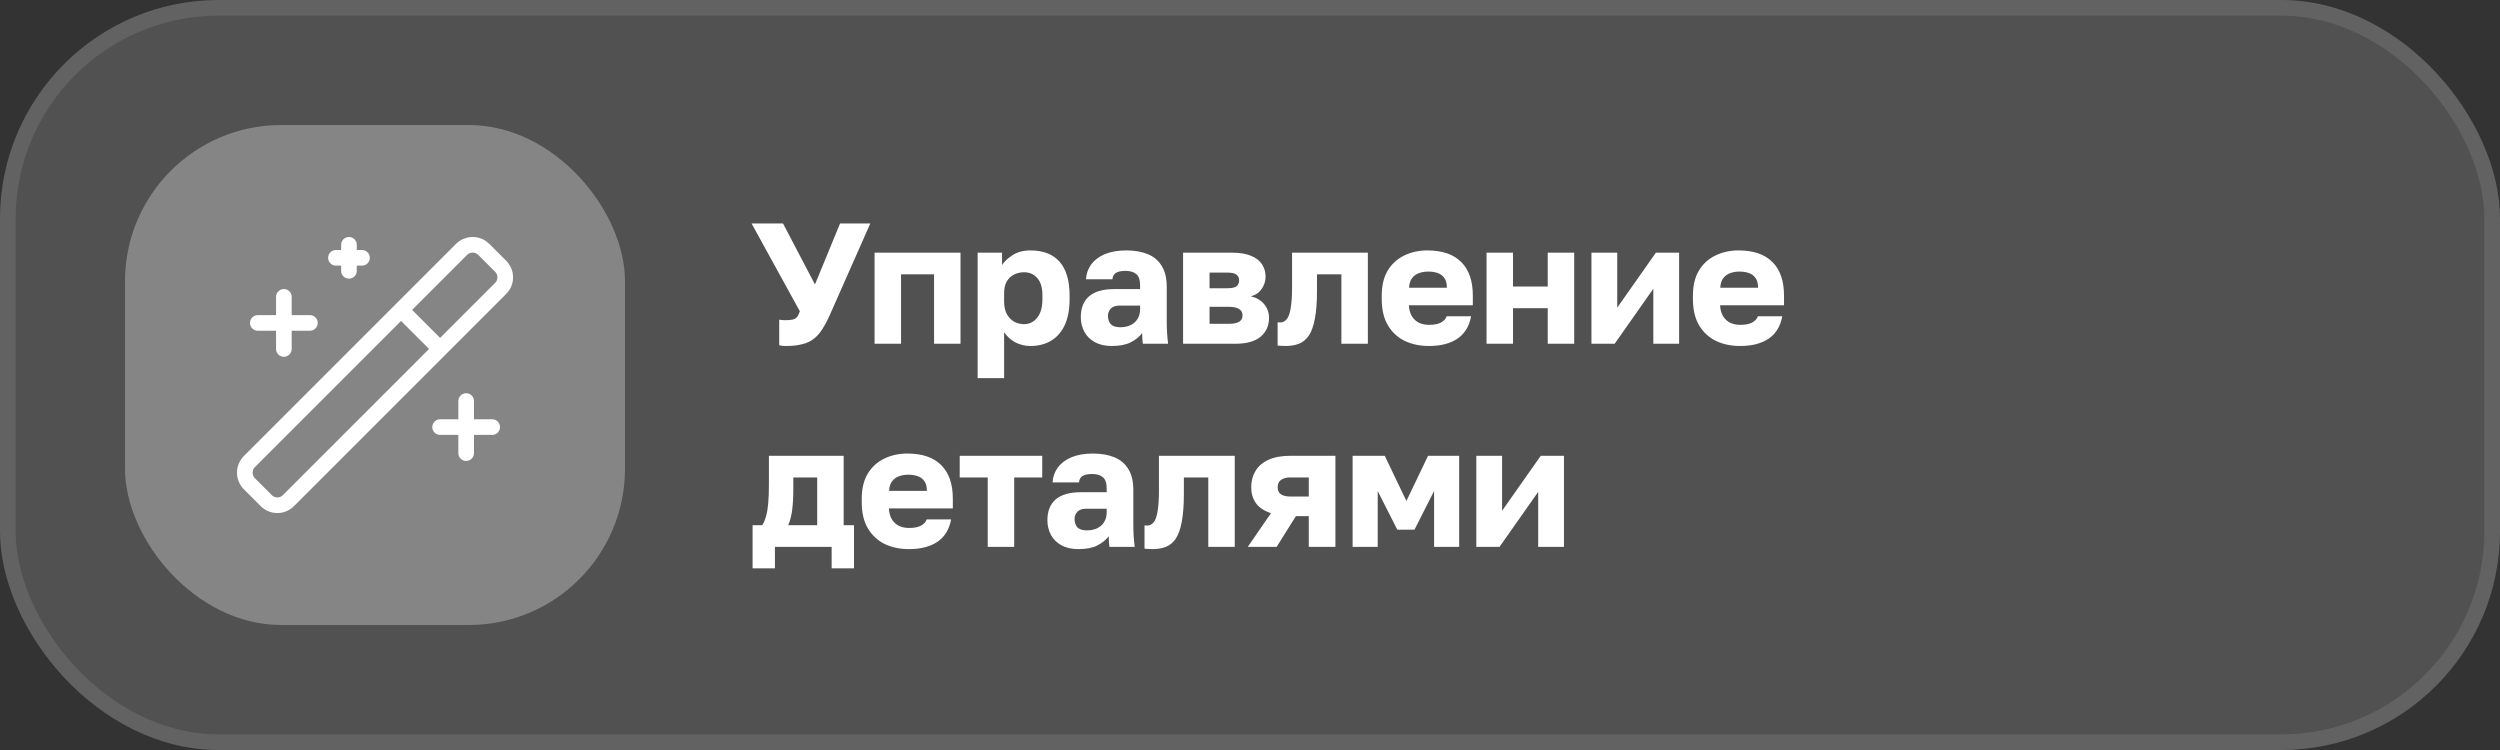 <?xml version="1.0" encoding="UTF-8"?> <svg xmlns="http://www.w3.org/2000/svg" width="160" height="48" viewBox="0 0 160 48" fill="none"><rect x="0" y="0" width="160" height="48" fill="#333333" stroke="none"/><rect width="160" height="48" rx="14" fill="white" fill-opacity="0.15"></rect><rect x="0.5" y="0.5" width="159" height="47" rx="13.5" stroke="white" stroke-opacity="0.1"></rect><rect x="8" y="8" width="32" height="32" rx="10" fill="white" fill-opacity="0.3"></rect><path d="M25.667 19.833L28.167 22.333M18.167 19V22.333M29.834 25.667V29M22.334 15.667V17.333M19.834 20.667H16.5M31.5 27.333H28.167M23.167 16.5H21.5M32.034 17.033L30.967 15.966C30.873 15.872 30.762 15.796 30.639 15.745C30.516 15.694 30.384 15.667 30.25 15.667C30.117 15.667 29.985 15.694 29.862 15.745C29.739 15.796 29.627 15.872 29.534 15.966L15.967 29.533C15.872 29.627 15.797 29.738 15.746 29.861C15.694 29.985 15.668 30.116 15.668 30.25C15.668 30.383 15.694 30.515 15.746 30.638C15.797 30.761 15.872 30.873 15.967 30.966L17.034 32.033C17.127 32.129 17.238 32.205 17.361 32.257C17.485 32.309 17.617 32.336 17.75 32.336C17.884 32.336 18.016 32.309 18.139 32.257C18.262 32.205 18.374 32.129 18.467 32.033L32.034 18.466C32.129 18.373 32.206 18.262 32.258 18.139C32.309 18.016 32.336 17.883 32.336 17.75C32.336 17.616 32.309 17.484 32.258 17.361C32.206 17.238 32.129 17.126 32.034 17.033Z" stroke="white" stroke-linecap="round" stroke-linejoin="round"></path><path d="M50.31 22.143C50.229 22.143 50.149 22.139 50.068 22.132C49.995 22.125 49.929 22.11 49.87 22.088V20.46C49.929 20.467 49.987 20.475 50.046 20.482C50.105 20.489 50.174 20.493 50.255 20.493C50.468 20.493 50.633 20.478 50.75 20.449C50.867 20.412 50.959 20.354 51.025 20.273C51.091 20.185 51.146 20.068 51.19 19.921L48.099 14.3H50.112L52.158 18.205L53.764 14.3H55.7L53.126 20.119C52.957 20.5 52.789 20.819 52.62 21.076C52.459 21.333 52.272 21.542 52.059 21.703C51.854 21.857 51.608 21.967 51.322 22.033C51.043 22.106 50.706 22.143 50.31 22.143ZM55.973 22V16.17H61.473V22H59.779V17.556H57.667V22H55.973ZM62.569 24.2V16.17H64.131V16.962C64.285 16.727 64.512 16.515 64.813 16.324C65.121 16.126 65.498 16.027 65.946 16.027C66.767 16.027 67.39 16.269 67.816 16.753C68.241 17.237 68.454 17.959 68.454 18.92V19.14C68.454 19.8 68.351 20.354 68.146 20.801C67.94 21.241 67.651 21.575 67.277 21.802C66.903 22.029 66.459 22.143 65.946 22.143C65.616 22.143 65.3 22.07 65 21.923C64.706 21.769 64.461 21.549 64.263 21.263V24.2H62.569ZM65.539 20.746C65.876 20.746 66.155 20.61 66.375 20.339C66.602 20.06 66.716 19.661 66.716 19.14V18.92C66.716 18.414 66.606 18.04 66.386 17.798C66.173 17.549 65.891 17.424 65.539 17.424C65.304 17.424 65.088 17.475 64.89 17.578C64.699 17.673 64.545 17.82 64.428 18.018C64.318 18.216 64.263 18.462 64.263 18.755V19.305C64.263 19.606 64.318 19.866 64.428 20.086C64.545 20.299 64.699 20.464 64.89 20.581C65.088 20.691 65.304 20.746 65.539 20.746ZM71.151 22.143C70.733 22.143 70.374 22.062 70.073 21.901C69.78 21.74 69.556 21.52 69.402 21.241C69.248 20.955 69.171 20.64 69.171 20.295C69.171 19.716 69.347 19.272 69.699 18.964C70.058 18.656 70.597 18.502 71.316 18.502H72.966V18.26C72.966 17.908 72.882 17.666 72.713 17.534C72.552 17.402 72.325 17.336 72.031 17.336C71.752 17.336 71.547 17.38 71.415 17.468C71.283 17.549 71.21 17.684 71.195 17.875H69.501C69.523 17.523 69.633 17.208 69.831 16.929C70.037 16.65 70.326 16.43 70.7 16.269C71.082 16.108 71.543 16.027 72.086 16.027C72.6 16.027 73.05 16.104 73.439 16.258C73.828 16.412 74.129 16.661 74.341 17.006C74.561 17.343 74.671 17.798 74.671 18.37V20.515C74.671 20.823 74.678 21.094 74.693 21.329C74.708 21.556 74.73 21.78 74.759 22H73.142C73.135 21.875 73.124 21.765 73.109 21.67C73.102 21.575 73.098 21.457 73.098 21.318C72.922 21.553 72.677 21.751 72.361 21.912C72.053 22.066 71.65 22.143 71.151 22.143ZM71.701 20.944C71.943 20.944 72.159 20.9 72.35 20.812C72.541 20.724 72.691 20.592 72.801 20.416C72.911 20.233 72.966 20.027 72.966 19.8V19.558H71.646C71.397 19.558 71.21 19.624 71.085 19.756C70.968 19.888 70.909 20.038 70.909 20.207C70.909 20.427 70.968 20.607 71.085 20.746C71.21 20.878 71.415 20.944 71.701 20.944ZM75.717 22V16.17H78.841C79.354 16.17 79.769 16.24 80.084 16.379C80.399 16.511 80.63 16.694 80.777 16.929C80.924 17.156 80.997 17.417 80.997 17.71C80.997 17.981 80.916 18.238 80.755 18.48C80.594 18.722 80.363 18.883 80.062 18.964C80.421 19.052 80.704 19.221 80.909 19.47C81.114 19.719 81.217 20.009 81.217 20.339C81.217 20.845 81.037 21.248 80.678 21.549C80.319 21.85 79.78 22 79.061 22H75.717ZM77.411 20.724H78.643C78.936 20.724 79.156 20.68 79.303 20.592C79.45 20.504 79.523 20.368 79.523 20.185C79.523 20.002 79.45 19.866 79.303 19.778C79.156 19.683 78.936 19.635 78.643 19.635H77.411V20.724ZM77.411 18.447H78.544C78.845 18.447 79.046 18.403 79.149 18.315C79.252 18.22 79.303 18.095 79.303 17.941C79.303 17.787 79.248 17.666 79.138 17.578C79.028 17.49 78.83 17.446 78.544 17.446H77.411V18.447ZM82.274 22.143C82.208 22.143 82.12 22.139 82.01 22.132C81.907 22.132 81.826 22.125 81.768 22.11V20.625C81.79 20.632 81.845 20.636 81.933 20.636C82.102 20.636 82.241 20.566 82.351 20.427C82.468 20.288 82.552 20.053 82.604 19.723C82.662 19.393 82.692 18.942 82.692 18.37V16.17H87.543V22H85.849V17.556H84.287V18.59C84.287 19.316 84.243 19.914 84.155 20.383C84.067 20.852 83.939 21.215 83.77 21.472C83.601 21.721 83.388 21.897 83.132 22C82.882 22.095 82.597 22.143 82.274 22.143ZM91.456 22.143C90.884 22.143 90.37 22.037 89.916 21.824C89.461 21.604 89.098 21.27 88.827 20.823C88.563 20.376 88.431 19.815 88.431 19.14V18.92C88.431 18.275 88.559 17.739 88.816 17.314C89.072 16.889 89.421 16.57 89.861 16.357C90.308 16.137 90.803 16.027 91.346 16.027C92.306 16.027 93.032 16.276 93.524 16.775C94.015 17.266 94.261 17.981 94.261 18.92V19.536H90.169C90.183 19.822 90.249 20.06 90.367 20.251C90.491 20.442 90.649 20.581 90.84 20.669C91.03 20.75 91.236 20.79 91.456 20.79C91.778 20.79 92.031 20.742 92.215 20.647C92.405 20.544 92.53 20.409 92.589 20.24H94.151C94.033 20.878 93.744 21.355 93.282 21.67C92.82 21.985 92.211 22.143 91.456 22.143ZM91.401 17.38C91.195 17.38 91.001 17.413 90.818 17.479C90.634 17.545 90.484 17.655 90.367 17.809C90.257 17.956 90.194 18.157 90.18 18.414H92.6C92.6 18.143 92.545 17.934 92.435 17.787C92.325 17.633 92.178 17.527 91.995 17.468C91.819 17.409 91.621 17.38 91.401 17.38ZM95.139 22V16.17H96.833V18.337H99.055V16.17H100.749V22H99.055V19.723H96.833V22H95.139ZM101.853 22V16.17H103.503V19.69L105.978 16.17H107.463V22H105.813V18.48L103.338 22H101.853ZM111.372 22.143C110.8 22.143 110.286 22.037 109.832 21.824C109.377 21.604 109.014 21.27 108.743 20.823C108.479 20.376 108.347 19.815 108.347 19.14V18.92C108.347 18.275 108.475 17.739 108.732 17.314C108.988 16.889 109.337 16.57 109.777 16.357C110.224 16.137 110.719 16.027 111.262 16.027C112.222 16.027 112.948 16.276 113.44 16.775C113.931 17.266 114.177 17.981 114.177 18.92V19.536H110.085C110.099 19.822 110.165 20.06 110.283 20.251C110.407 20.442 110.565 20.581 110.756 20.669C110.946 20.75 111.152 20.79 111.372 20.79C111.694 20.79 111.947 20.742 112.131 20.647C112.321 20.544 112.446 20.409 112.505 20.24H114.067C113.949 20.878 113.66 21.355 113.198 21.67C112.736 21.985 112.127 22.143 111.372 22.143ZM111.317 17.38C111.111 17.38 110.917 17.413 110.734 17.479C110.55 17.545 110.4 17.655 110.283 17.809C110.173 17.956 110.11 18.157 110.096 18.414H112.516C112.516 18.143 112.461 17.934 112.351 17.787C112.241 17.633 112.094 17.527 111.911 17.468C111.735 17.409 111.537 17.38 111.317 17.38ZM48.165 36.375V33.614H48.781C48.884 33.46 48.964 33.273 49.023 33.053C49.089 32.826 49.137 32.547 49.166 32.217C49.195 31.88 49.21 31.487 49.21 31.04V29.17H53.995V33.614H54.655V36.375H53.225V35H49.595V36.375H48.165ZM50.442 33.614H52.301V30.556H50.772V31.26C50.772 31.817 50.746 32.287 50.695 32.668C50.644 33.042 50.559 33.357 50.442 33.614ZM58.176 35.143C57.604 35.143 57.091 35.037 56.636 34.824C56.182 34.604 55.819 34.27 55.547 33.823C55.283 33.376 55.151 32.815 55.151 32.14V31.92C55.151 31.275 55.28 30.739 55.536 30.314C55.793 29.889 56.141 29.57 56.581 29.357C57.029 29.137 57.524 29.027 58.066 29.027C59.027 29.027 59.753 29.276 60.244 29.775C60.736 30.266 60.981 30.981 60.981 31.92V32.536H56.889C56.904 32.822 56.97 33.06 57.087 33.251C57.212 33.442 57.37 33.581 57.56 33.669C57.751 33.75 57.956 33.79 58.176 33.79C58.499 33.79 58.752 33.742 58.935 33.647C59.126 33.544 59.251 33.409 59.309 33.24H60.871C60.754 33.878 60.464 34.355 60.002 34.67C59.54 34.985 58.932 35.143 58.176 35.143ZM58.121 30.38C57.916 30.38 57.722 30.413 57.538 30.479C57.355 30.545 57.205 30.655 57.087 30.809C56.977 30.956 56.915 31.157 56.9 31.414H59.32C59.32 31.143 59.265 30.934 59.155 30.787C59.045 30.633 58.899 30.527 58.715 30.468C58.539 30.409 58.341 30.38 58.121 30.38ZM63.215 35V30.556H61.422V29.17H66.702V30.556H64.909V35H63.215ZM69.013 35.143C68.595 35.143 68.236 35.062 67.935 34.901C67.642 34.74 67.418 34.52 67.264 34.241C67.11 33.955 67.033 33.64 67.033 33.295C67.033 32.716 67.209 32.272 67.561 31.964C67.921 31.656 68.46 31.502 69.178 31.502H70.828V31.26C70.828 30.908 70.744 30.666 70.575 30.534C70.414 30.402 70.187 30.336 69.893 30.336C69.615 30.336 69.409 30.38 69.277 30.468C69.145 30.549 69.072 30.684 69.057 30.875H67.363C67.385 30.523 67.495 30.208 67.693 29.929C67.899 29.65 68.188 29.43 68.562 29.269C68.944 29.108 69.406 29.027 69.948 29.027C70.462 29.027 70.913 29.104 71.301 29.258C71.69 29.412 71.991 29.661 72.203 30.006C72.423 30.343 72.533 30.798 72.533 31.37V33.515C72.533 33.823 72.541 34.094 72.555 34.329C72.57 34.556 72.592 34.78 72.621 35H71.004C70.997 34.875 70.986 34.765 70.971 34.67C70.964 34.575 70.96 34.457 70.96 34.318C70.784 34.553 70.539 34.751 70.223 34.912C69.915 35.066 69.512 35.143 69.013 35.143ZM69.563 33.944C69.805 33.944 70.022 33.9 70.212 33.812C70.403 33.724 70.553 33.592 70.663 33.416C70.773 33.233 70.828 33.027 70.828 32.8V32.558H69.508C69.259 32.558 69.072 32.624 68.947 32.756C68.83 32.888 68.771 33.038 68.771 33.207C68.771 33.427 68.83 33.607 68.947 33.746C69.072 33.878 69.277 33.944 69.563 33.944ZM73.755 35.143C73.689 35.143 73.601 35.139 73.491 35.132C73.389 35.132 73.308 35.125 73.249 35.11V33.625C73.271 33.632 73.326 33.636 73.414 33.636C73.583 33.636 73.722 33.566 73.832 33.427C73.95 33.288 74.034 33.053 74.085 32.723C74.144 32.393 74.173 31.942 74.173 31.37V29.17H79.024V35H77.33V30.556H75.768V31.59C75.768 32.316 75.724 32.914 75.636 33.383C75.548 33.852 75.42 34.215 75.251 34.472C75.083 34.721 74.87 34.897 74.613 35C74.364 35.095 74.078 35.143 73.755 35.143ZM79.857 35L81.342 32.844C80.902 32.697 80.579 32.481 80.374 32.195C80.176 31.909 80.077 31.572 80.077 31.183C80.077 30.802 80.165 30.461 80.341 30.16C80.517 29.852 80.792 29.61 81.166 29.434C81.54 29.258 82.017 29.17 82.596 29.17H85.467V35H83.762V33.031H82.937L81.705 35H79.857ZM81.771 31.183C81.771 31.396 81.844 31.55 81.991 31.645C82.145 31.733 82.332 31.777 82.552 31.777H83.762V30.556H82.552C82.332 30.556 82.145 30.607 81.991 30.71C81.844 30.813 81.771 30.97 81.771 31.183ZM86.567 35V29.17H88.624L90.01 32.063L91.396 29.17H93.387V35H91.781V31.425L90.527 33.9H89.427L88.173 31.425V35H86.567ZM94.484 35V29.17H96.134V32.69L98.609 29.17H100.094V35H98.444V31.48L95.969 35H94.484Z" fill="white"></path></svg> 